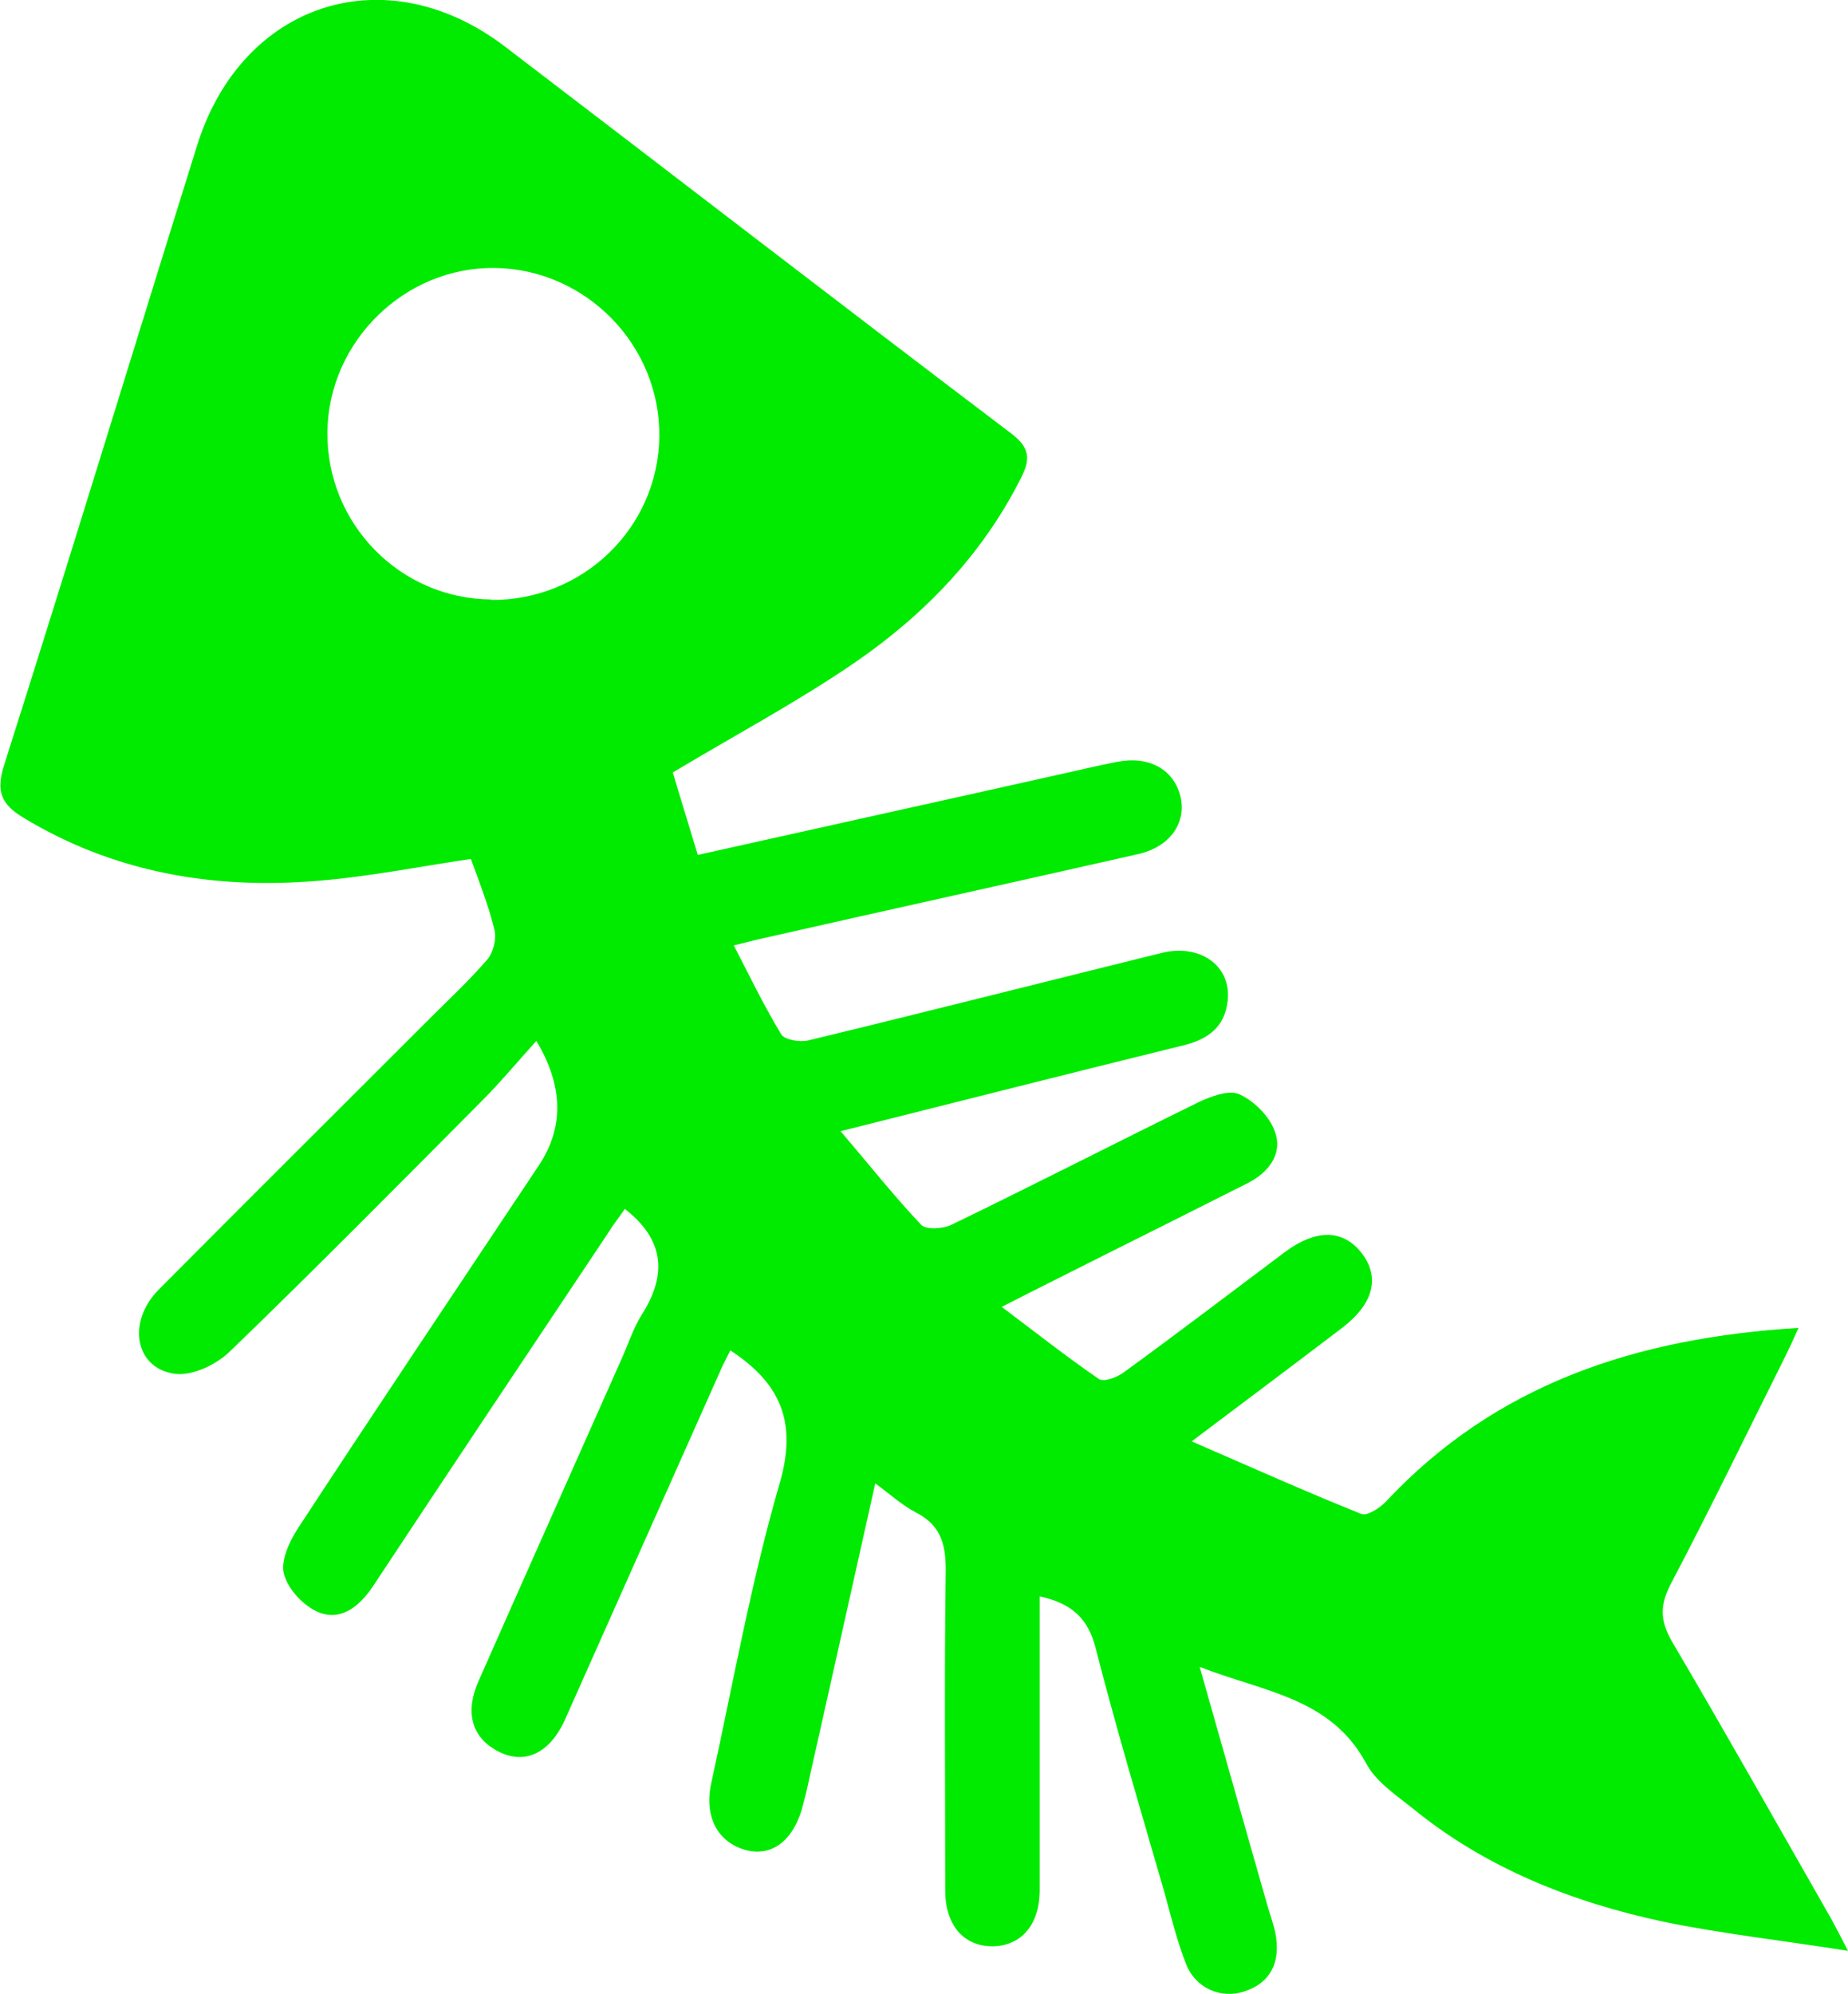 <?xml version="1.0" encoding="UTF-8"?> <svg xmlns="http://www.w3.org/2000/svg" id="Layer_2" data-name="Layer 2" viewBox="0 0 36.97 39.88"><defs><style> .cls-1 { fill: #00eb00; stroke-width: 0px; } </style></defs><g id="Layer_1-2" data-name="Layer 1"><path class="cls-1" d="M16.82,22.63c.58.68,1.07,1.3,1.61,1.87.1.1.43.08.6,0,1.65-.8,3.29-1.64,4.94-2.45.25-.12.62-.26.83-.16.3.14.61.45.71.76.15.43-.13.8-.54,1.01-.93.47-1.87.94-2.81,1.41-.67.34-1.34.67-2.12,1.07.69.52,1.3,1,1.94,1.44.1.07.37-.03.5-.13,1.09-.79,2.16-1.61,3.23-2.41.62-.46,1.15-.45,1.52.01.39.49.25,1.03-.38,1.51-.96.73-1.92,1.45-3.01,2.27,1.2.52,2.29,1.01,3.39,1.45.12.05.38-.12.5-.25,2.2-2.35,5-3.27,8.25-3.47-.11.25-.19.42-.27.58-.76,1.52-1.5,3.05-2.29,4.55-.23.45-.2.76.05,1.18,1.06,1.8,2.09,3.63,3.13,5.45.1.17.18.34.37.7-1.33-.21-2.51-.34-3.68-.58-1.83-.39-3.56-1.07-5.03-2.27-.34-.27-.74-.54-.93-.9-.71-1.32-2.06-1.43-3.33-1.93.47,1.65.91,3.22,1.36,4.79.06.21.14.41.17.63.07.51-.12.9-.63,1.07-.47.16-.98-.06-1.17-.54-.18-.46-.3-.94-.43-1.42-.47-1.63-.96-3.26-1.38-4.9-.15-.6-.48-.9-1.12-1.04,0,.81,0,1.59,0,2.37,0,1.17,0,2.33,0,3.5,0,.7-.37,1.12-.94,1.13-.58,0-.95-.42-.95-1.12,0-2.14-.02-4.27.01-6.41,0-.53-.11-.9-.6-1.15-.27-.14-.51-.36-.81-.58-.45,2.02-.89,3.99-1.33,5.95-.03.15-.07.31-.11.46-.17.71-.61,1.06-1.13.93-.58-.15-.86-.67-.71-1.35.44-2.01.8-4.04,1.37-6,.35-1.21.02-1.99-.99-2.65-.08.16-.17.33-.24.5-1.02,2.29-2.04,4.58-3.06,6.87-.32.72-.85.94-1.4.62-.48-.28-.61-.77-.33-1.39.95-2.15,1.91-4.3,2.86-6.44.13-.29.23-.6.39-.86.51-.79.48-1.5-.33-2.13-.1.15-.23.31-.34.49-1.57,2.35-3.14,4.7-4.7,7.06-.26.39-.63.7-1.08.52-.3-.12-.62-.46-.7-.77-.07-.26.11-.65.28-.91,1.59-2.43,3.21-4.84,4.82-7.26q.76-1.14-.05-2.49c-.38.42-.72.83-1.09,1.2-1.67,1.68-3.34,3.37-5.05,5.02-.26.25-.73.48-1.08.44-.81-.1-.98-1.04-.33-1.69,1.8-1.81,3.61-3.61,5.41-5.41.39-.39.8-.77,1.16-1.19.12-.14.19-.42.14-.6-.12-.49-.31-.97-.47-1.41-1.07.16-2.07.36-3.09.44-2.07.17-4.06-.17-5.87-1.27-.44-.27-.54-.52-.38-1.04C1.39,11.19,2.65,7.05,3.94,2.92,4.83.05,7.71-.89,10.1.93c3.38,2.58,6.75,5.18,10.13,7.74.37.28.39.51.2.88-.77,1.54-1.94,2.75-3.34,3.71-1.14.78-2.36,1.43-3.63,2.19.14.48.32,1.05.5,1.65,2.46-.55,4.87-1.08,7.28-1.62.37-.08.73-.17,1.1-.24.63-.13,1.13.14,1.27.67.14.54-.2,1.04-.87,1.18-2.47.56-4.93,1.1-7.4,1.66-.19.04-.38.09-.66.16.32.62.61,1.22.95,1.78.07.11.37.16.54.12,2.36-.57,4.72-1.17,7.07-1.75.77-.19,1.4.26,1.32.96-.06.53-.4.77-.89.89-2.24.55-4.48,1.12-6.87,1.72ZM9.83,12c1.84.01,3.34-1.45,3.36-3.27.02-1.82-1.46-3.34-3.28-3.37-1.81-.03-3.34,1.47-3.36,3.28-.02,1.83,1.45,3.34,3.28,3.35Z"></path></g></svg> 